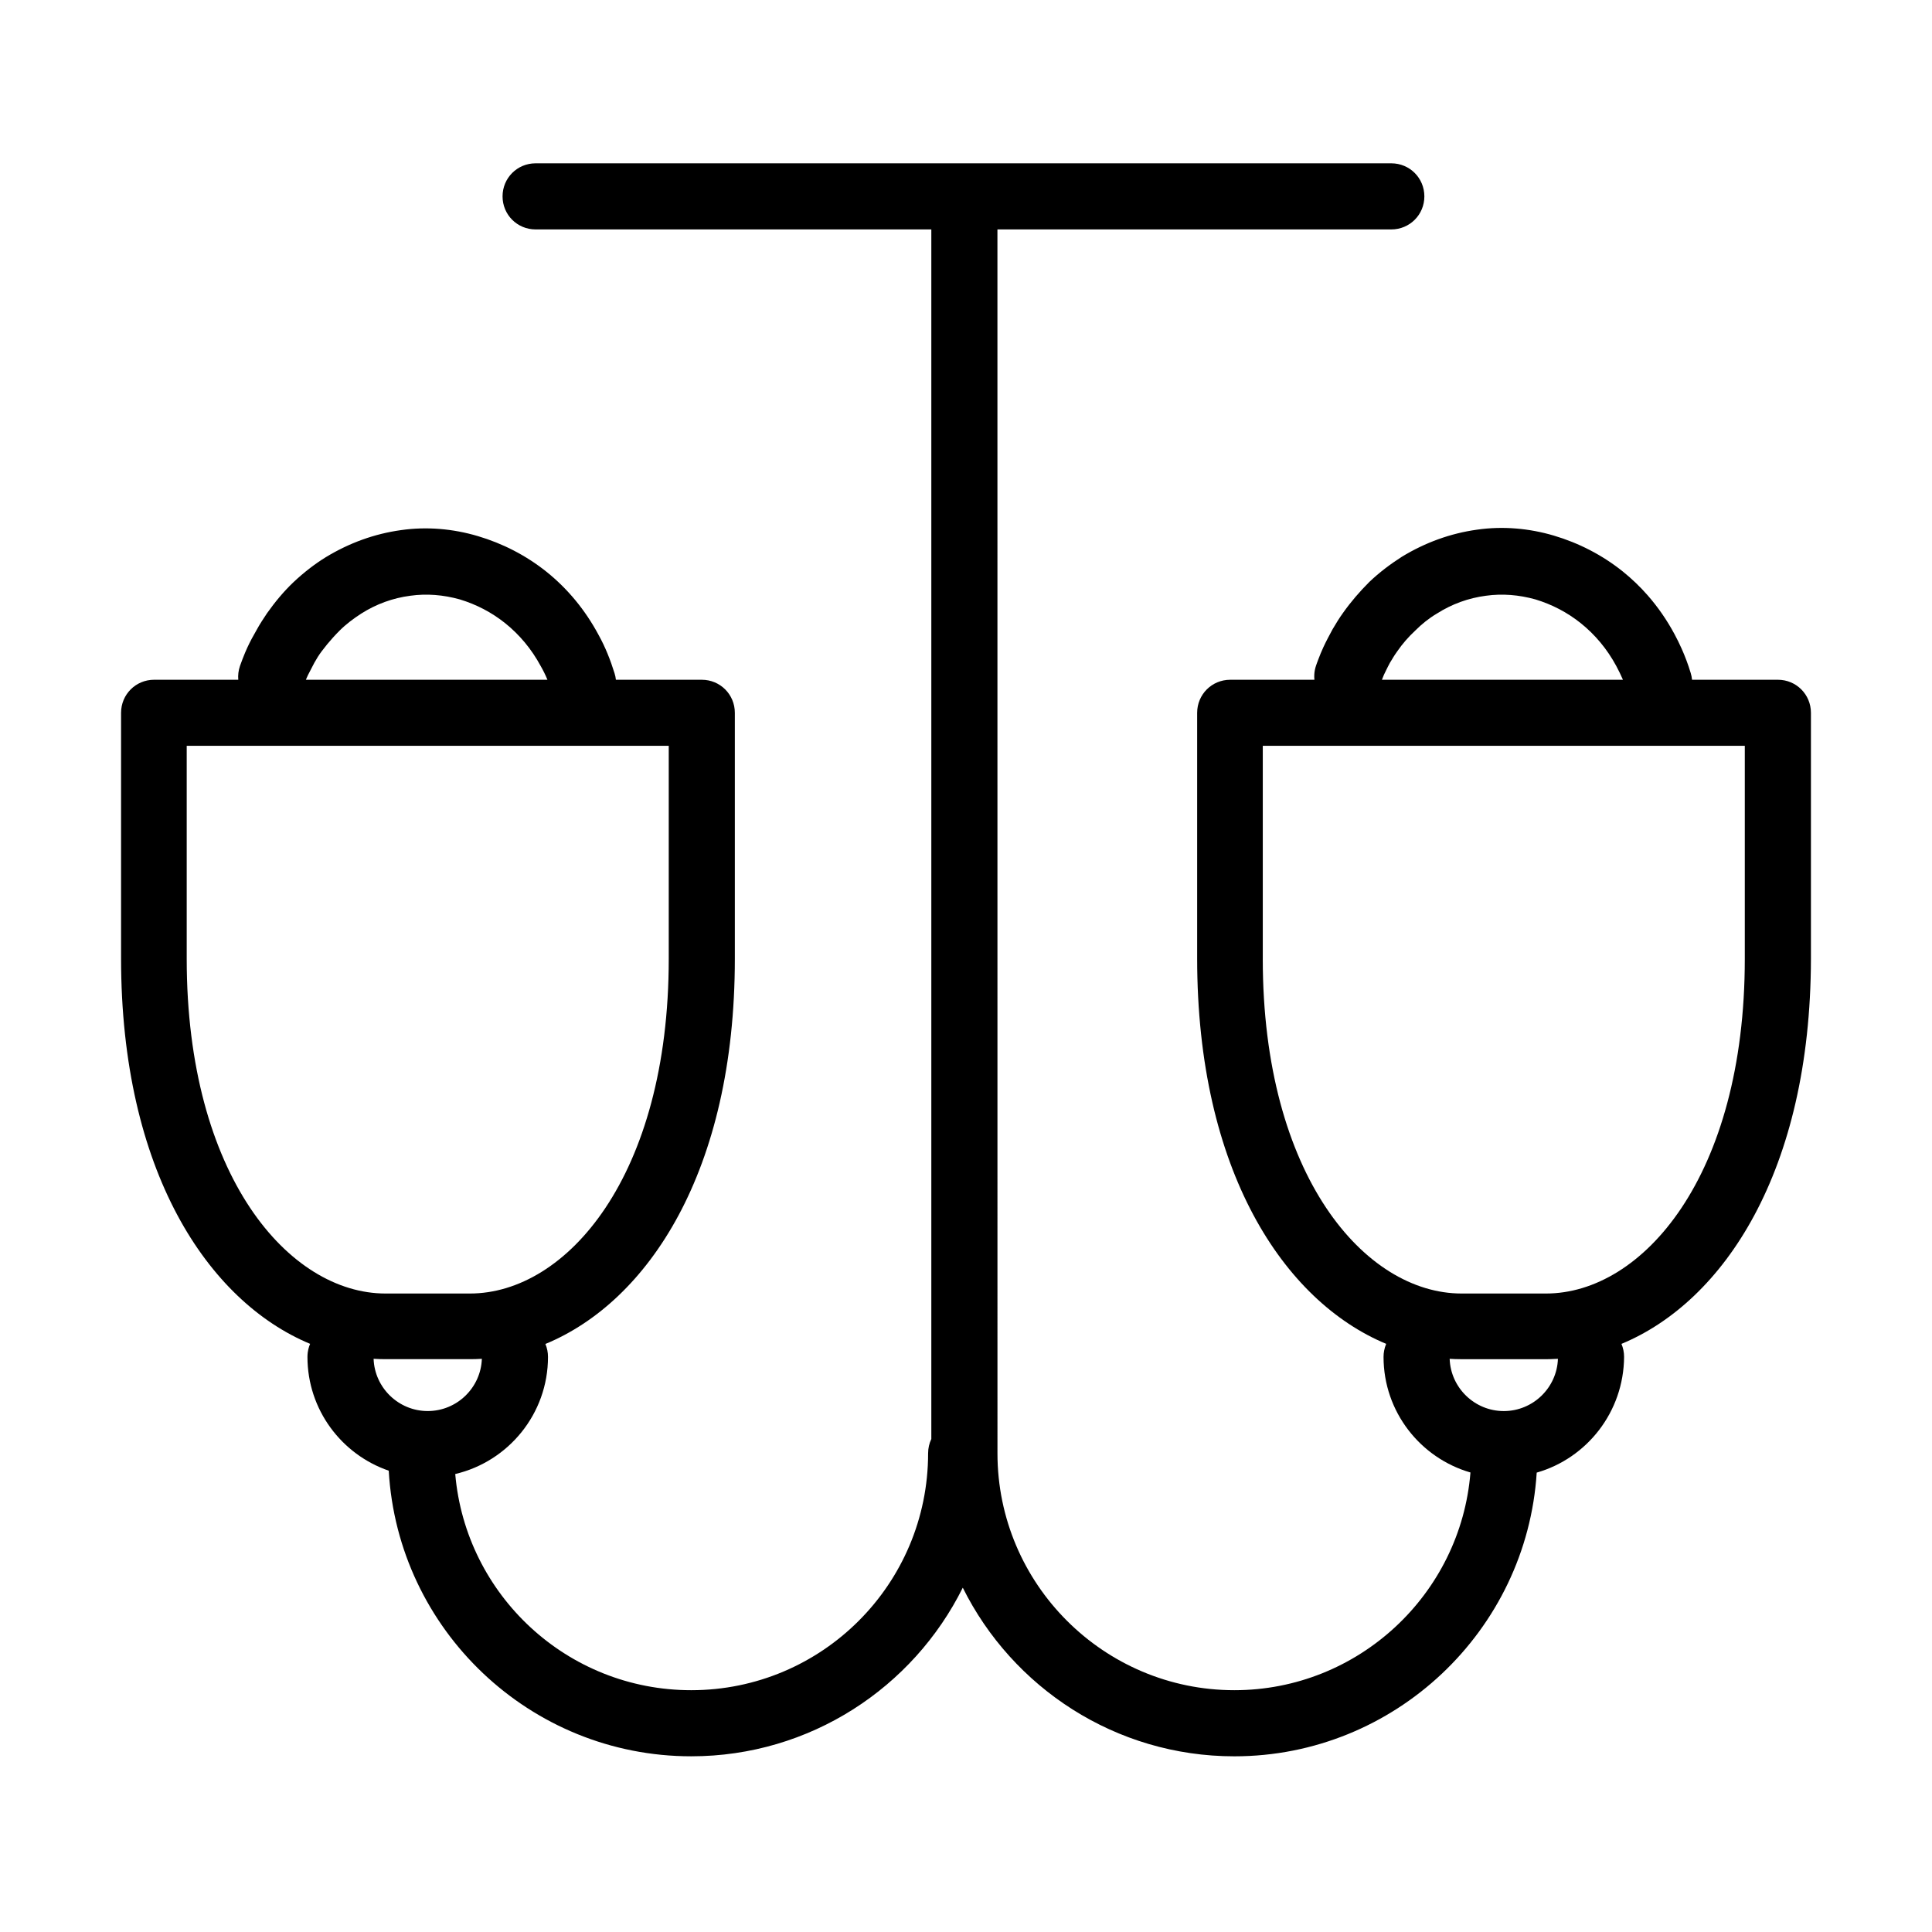 <?xml version="1.0" encoding="UTF-8"?>
<!-- Uploaded to: ICON Repo, www.svgrepo.com, Generator: ICON Repo Mixer Tools -->
<svg fill="#000000" width="800px" height="800px" version="1.1" viewBox="144 144 512 512" xmlns="http://www.w3.org/2000/svg">
 <path d="m408.33 204.8h104.38c4.867 0 8.762-3.891 8.762-8.758 0-4.867-3.894-8.762-8.762-8.762h-226.77c-4.867 0-8.758 3.894-8.758 8.762 0 4.867 3.891 8.758 8.758 8.758h104.87v320.55c-0.547 1.148-0.852 2.43-0.852 3.793 0 34.676-28.102 62.777-62.777 62.777-32.82 0-59.758-25.184-62.539-57.289 14.043-3.301 24.582-15.918 24.582-31.035 0-1.219-0.246-2.379-0.688-3.43 27.223-11.238 50.203-45.785 50.203-102.05v-65.211c0-4.867-3.891-8.762-8.758-8.762h-22.762c-0.059-0.566-0.176-1.137-0.355-1.703-1.094-3.527-2.434-6.934-4.258-10.219-3.527-6.57-8.148-12.164-13.746-16.668-5.477-4.379-11.68-7.543-18.25-9.488-6.57-1.945-13.504-2.555-20.316-1.582-7.059 0.973-13.746 3.406-19.953 7.176-1.438 0.887-2.82 1.844-4.144 2.859-1.594 1.215-3.098 2.508-4.492 3.832-2.555 2.434-4.867 5.231-6.934 8.152-0.973 1.461-1.949 2.922-2.801 4.504-0.852 1.461-1.703 3.039-2.434 4.621-0.203 0.441-0.398 0.883-0.586 1.332-0.484 1.148-0.922 2.309-1.359 3.535-0.414 1.215-0.555 2.453-0.449 3.648h-22.301c-4.867 0-8.762 3.894-8.762 8.762v65.09c0 56.23 22.957 90.852 50.098 102.14-0.199 0.469-0.359 0.957-0.477 1.461-0.062 0.273-0.113 0.559-0.152 0.844-0.047 0.379-0.074 0.766-0.074 1.156 0 14.004 9.047 25.863 21.543 30.156 2.394 42.148 37.43 75.688 80.164 75.688 31.504 0 58.816-18.223 71.961-44.684 13.145 26.461 40.461 44.688 71.965 44.688 42.449 0 77.48-33.277 80.133-75.184 13.289-3.801 23.055-16.066 23.156-30.664 0-1.227-0.25-2.394-0.699-3.449 27.145-11.258 50.117-45.801 50.215-102.03v-65.211c0-4.867-3.891-8.762-8.758-8.762h-22.746c-0.059-0.605-0.18-1.215-0.371-1.824-0.676-2.246-1.488-4.398-2.41-6.457-0.574-1.289-1.195-2.543-1.848-3.762-2.027-3.777-4.418-7.231-7.148-10.344-2.019-2.301-4.223-4.41-6.602-6.324-5.473-4.379-11.68-7.543-18.25-9.492-6.566-1.941-13.5-2.551-20.316-1.578-7.055 0.973-13.746 3.406-19.949 7.176-3.043 1.949-5.961 4.137-8.641 6.691-2.555 2.555-4.863 5.231-6.934 8.152-0.973 1.34-1.945 2.922-2.797 4.379-0.852 1.586-1.703 3.164-2.434 4.742-0.504 1.094-0.949 2.18-1.375 3.309l-0.32 0.859-0.25 0.703c-0.262 0.766-0.414 1.539-0.465 2.309-0.031 0.492-0.023 0.98 0.027 1.461h-22.312c-4.867 0-8.762 3.894-8.762 8.762v65.09c0 56.227 22.957 90.848 50.094 102.14-0.238 0.562-0.422 1.16-0.539 1.781-0.105 0.543-0.16 1.105-0.16 1.68 0 14.555 9.773 26.797 23.031 30.629-2.594 32.301-29.723 57.695-62.57 57.695-34.551 0-62.777-28.102-62.777-62.773zm148.54 299.3c-0.707 0.047-1.414 0.074-2.121 0.09-0.344 0.008-0.688 0.012-1.035 0.012h-22.383c-0.586 0-1.172-0.012-1.758-0.031-0.465-0.016-0.93-0.039-1.398-0.07 0.27 7.676 6.609 13.848 14.348 13.848 7.738 0 14.078-6.172 14.348-13.848zm-46.648-179.96h63.875c-0.531-1.238-1.133-2.441-1.77-3.648-2.434-4.504-5.594-8.273-9.367-11.312-3.648-2.922-7.664-4.992-12.043-6.328-4.379-1.219-8.762-1.582-13.141-0.973-4.621 0.609-9.004 2.188-13.016 4.742-2.07 1.219-4.016 2.797-5.719 4.504-1.824 1.699-3.406 3.527-4.746 5.473-0.23 0.309-0.449 0.629-0.66 0.953l-0.375 0.594-0.371 0.617-0.539 0.879c-0.191 0.344-0.371 0.688-0.539 1.027-0.184 0.363-0.359 0.723-0.527 1.07l-0.039 0.082c-0.16 0.34-0.32 0.668-0.477 0.98zm-222.94-3.648c0.688 1.191 1.281 2.41 1.793 3.648h-64.008l0.242-0.562 0.293-0.652c0.305-0.555 0.582-1.105 0.859-1.66 0.27-0.543 0.539-1.082 0.844-1.625 0.605-1.094 1.215-2.066 1.945-3.043 0.949-1.262 1.945-2.473 2.996-3.637 0.566-0.629 1.152-1.238 1.746-1.836 1.703-1.703 3.652-3.164 5.719-4.504 4.016-2.555 8.395-4.133 13.02-4.742 4.379-0.609 8.758-0.246 13.137 0.973 4.383 1.336 8.395 3.406 12.047 6.328 3.769 3.039 6.934 6.809 9.367 11.312zm-29.93 197.45c-7.734 0-14.078-6.172-14.344-13.848 1.051 0.066 2.102 0.102 3.152 0.102h22.383c1.055 0 2.106-0.031 3.156-0.098-0.27 7.676-6.609 13.844-14.348 13.844zm-63.871-176.29v56.453c0 57.543 27.129 88.691 52.68 88.691h22.383c25.551 0 52.68-31.027 52.68-88.691v-56.453zm285.17 56.453v-56.453h127.74v56.453c0 57.664-27.129 88.691-52.68 88.691h-22.383c-25.551 0-52.68-31.148-52.68-88.691z" fill-rule="evenodd"/>
</svg>